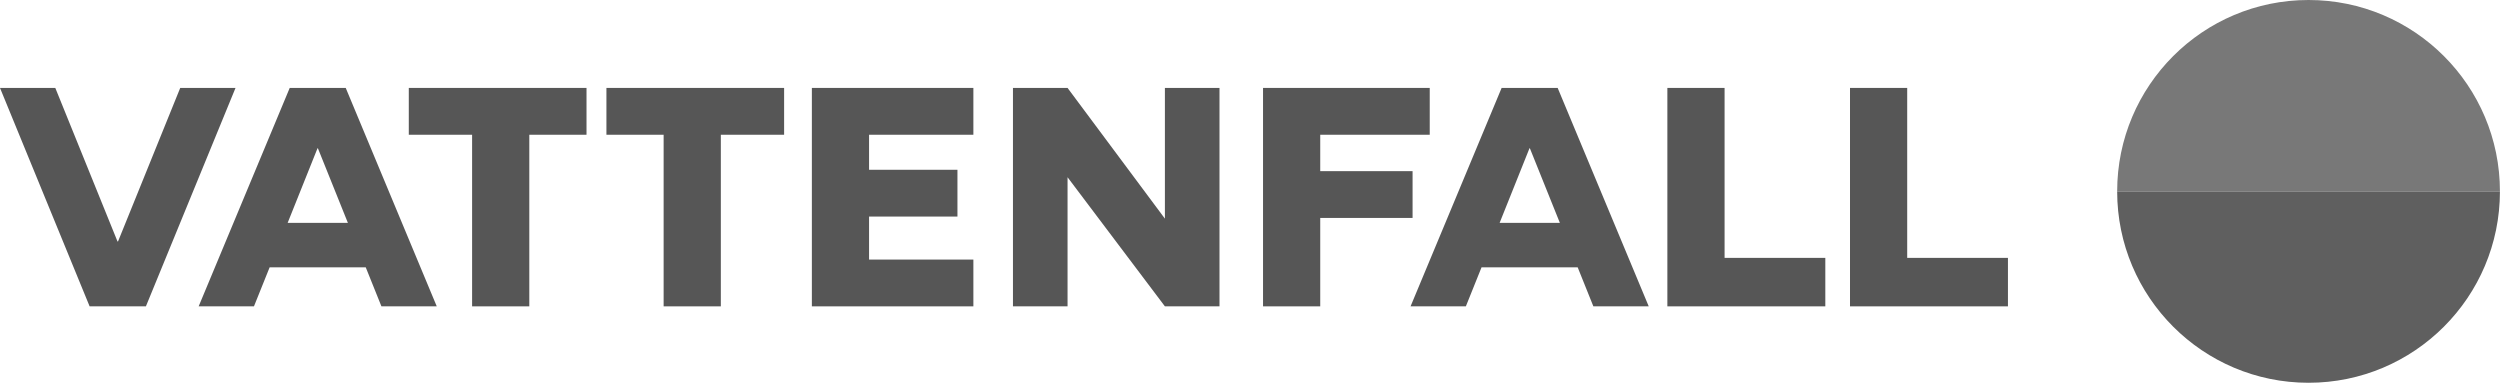 <?xml version="1.0" encoding="UTF-8"?><svg id="Layer_1" xmlns="http://www.w3.org/2000/svg" viewBox="0 0 708 109"><defs><style>.cls-1{fill:#565656;}.cls-1,.cls-2,.cls-3{fill-rule:evenodd;}.cls-2{fill:#787878;}.cls-3{fill:#5f5f5f;}</style></defs><g id="LOGO"><g id="VF_logo_landscape_grey_RGB"><g id="Group-33"><path id="Fill-1" class="cls-2" d="m653.78,0c-29.93,0-54.2,24.27-54.2,54.2h108.4C707.98,24.27,683.71,0,653.78,0"/><path id="Fill-3" class="cls-3" d="m653.78,108.4c-29.93,0-54.2-24.27-54.2-54.2h108.4c0,29.94-24.27,54.2-54.2,54.2"/></g><polygon id="Fill-5" class="cls-1" points="166.1 24.9 115.77 24.9 115.77 38.16 133.7 38.16 133.7 86.76 149.9 86.76 149.9 38.16 166.1 38.16 166.1 24.9"/><polygon id="Fill-7" class="cls-1" points="171.74 24.9 171.74 38.16 187.94 38.16 187.94 86.76 204.14 86.76 204.14 38.16 222.06 38.16 222.06 24.9 171.74 24.9"/><polygon id="Fill-9" class="cls-1" points="345.36 86.76 345.36 24.9 329.9 24.9 329.9 61.92 302.33 24.9 286.87 24.9 286.87 86.76 302.33 86.76 302.33 50.19 329.9 86.76 345.36 86.76"/><polygon id="Fill-11" class="cls-1" points="229.92 86.76 246.12 86.76 275.66 86.76 275.66 73.51 246.12 73.51 246.12 61.33 271.15 61.33 271.15 48.08 246.12 48.08 246.12 38.16 275.66 38.16 275.66 24.9 229.92 24.9 229.92 86.76"/><polygon id="Fill-13" class="cls-1" points="357.69 86.76 373.89 86.76 373.89 61.72 400.04 61.72 400.04 48.47 373.89 48.47 373.89 38.16 404.9 38.16 404.9 24.9 357.69 24.9 357.69 86.76"/><polygon id="Fill-15" class="cls-1" points="51.04 24.9 33.42 68.39 33.28 68.39 15.66 24.9 0 24.9 25.38 86.76 41.32 86.76 66.7 24.9 51.04 24.9"/><polygon id="Fill-17" class="cls-1" points="523.92 86.76 568.65 86.76 568.65 73.03 540.12 73.03 540.12 24.9 523.92 24.9 523.92 86.76"/><polygon id="Fill-19" class="cls-1" points="472.2 86.76 516.93 86.76 516.93 73.03 488.4 73.03 488.4 24.9 472.2 24.9 472.2 86.76"/><path id="Fill-21" class="cls-1" d="m424.69,63.12l8.46-21.13h.11l8.49,21.12h-17.07Zm26.57,23.64h15.66l-25.79-61.86h-15.87l-25.79,61.86h15.66l4.44-11.05h27.23l4.44,11.05Z"/><path id="Fill-23" class="cls-1" d="m81.46,63.12l8.46-21.13h.11l8.49,21.12h-17.07Zm26.57,23.64h15.66l-25.78-61.86h-15.86l-25.79,61.86h15.66l4.44-11.05h27.22l4.44,11.05Z"/></g></g></svg>